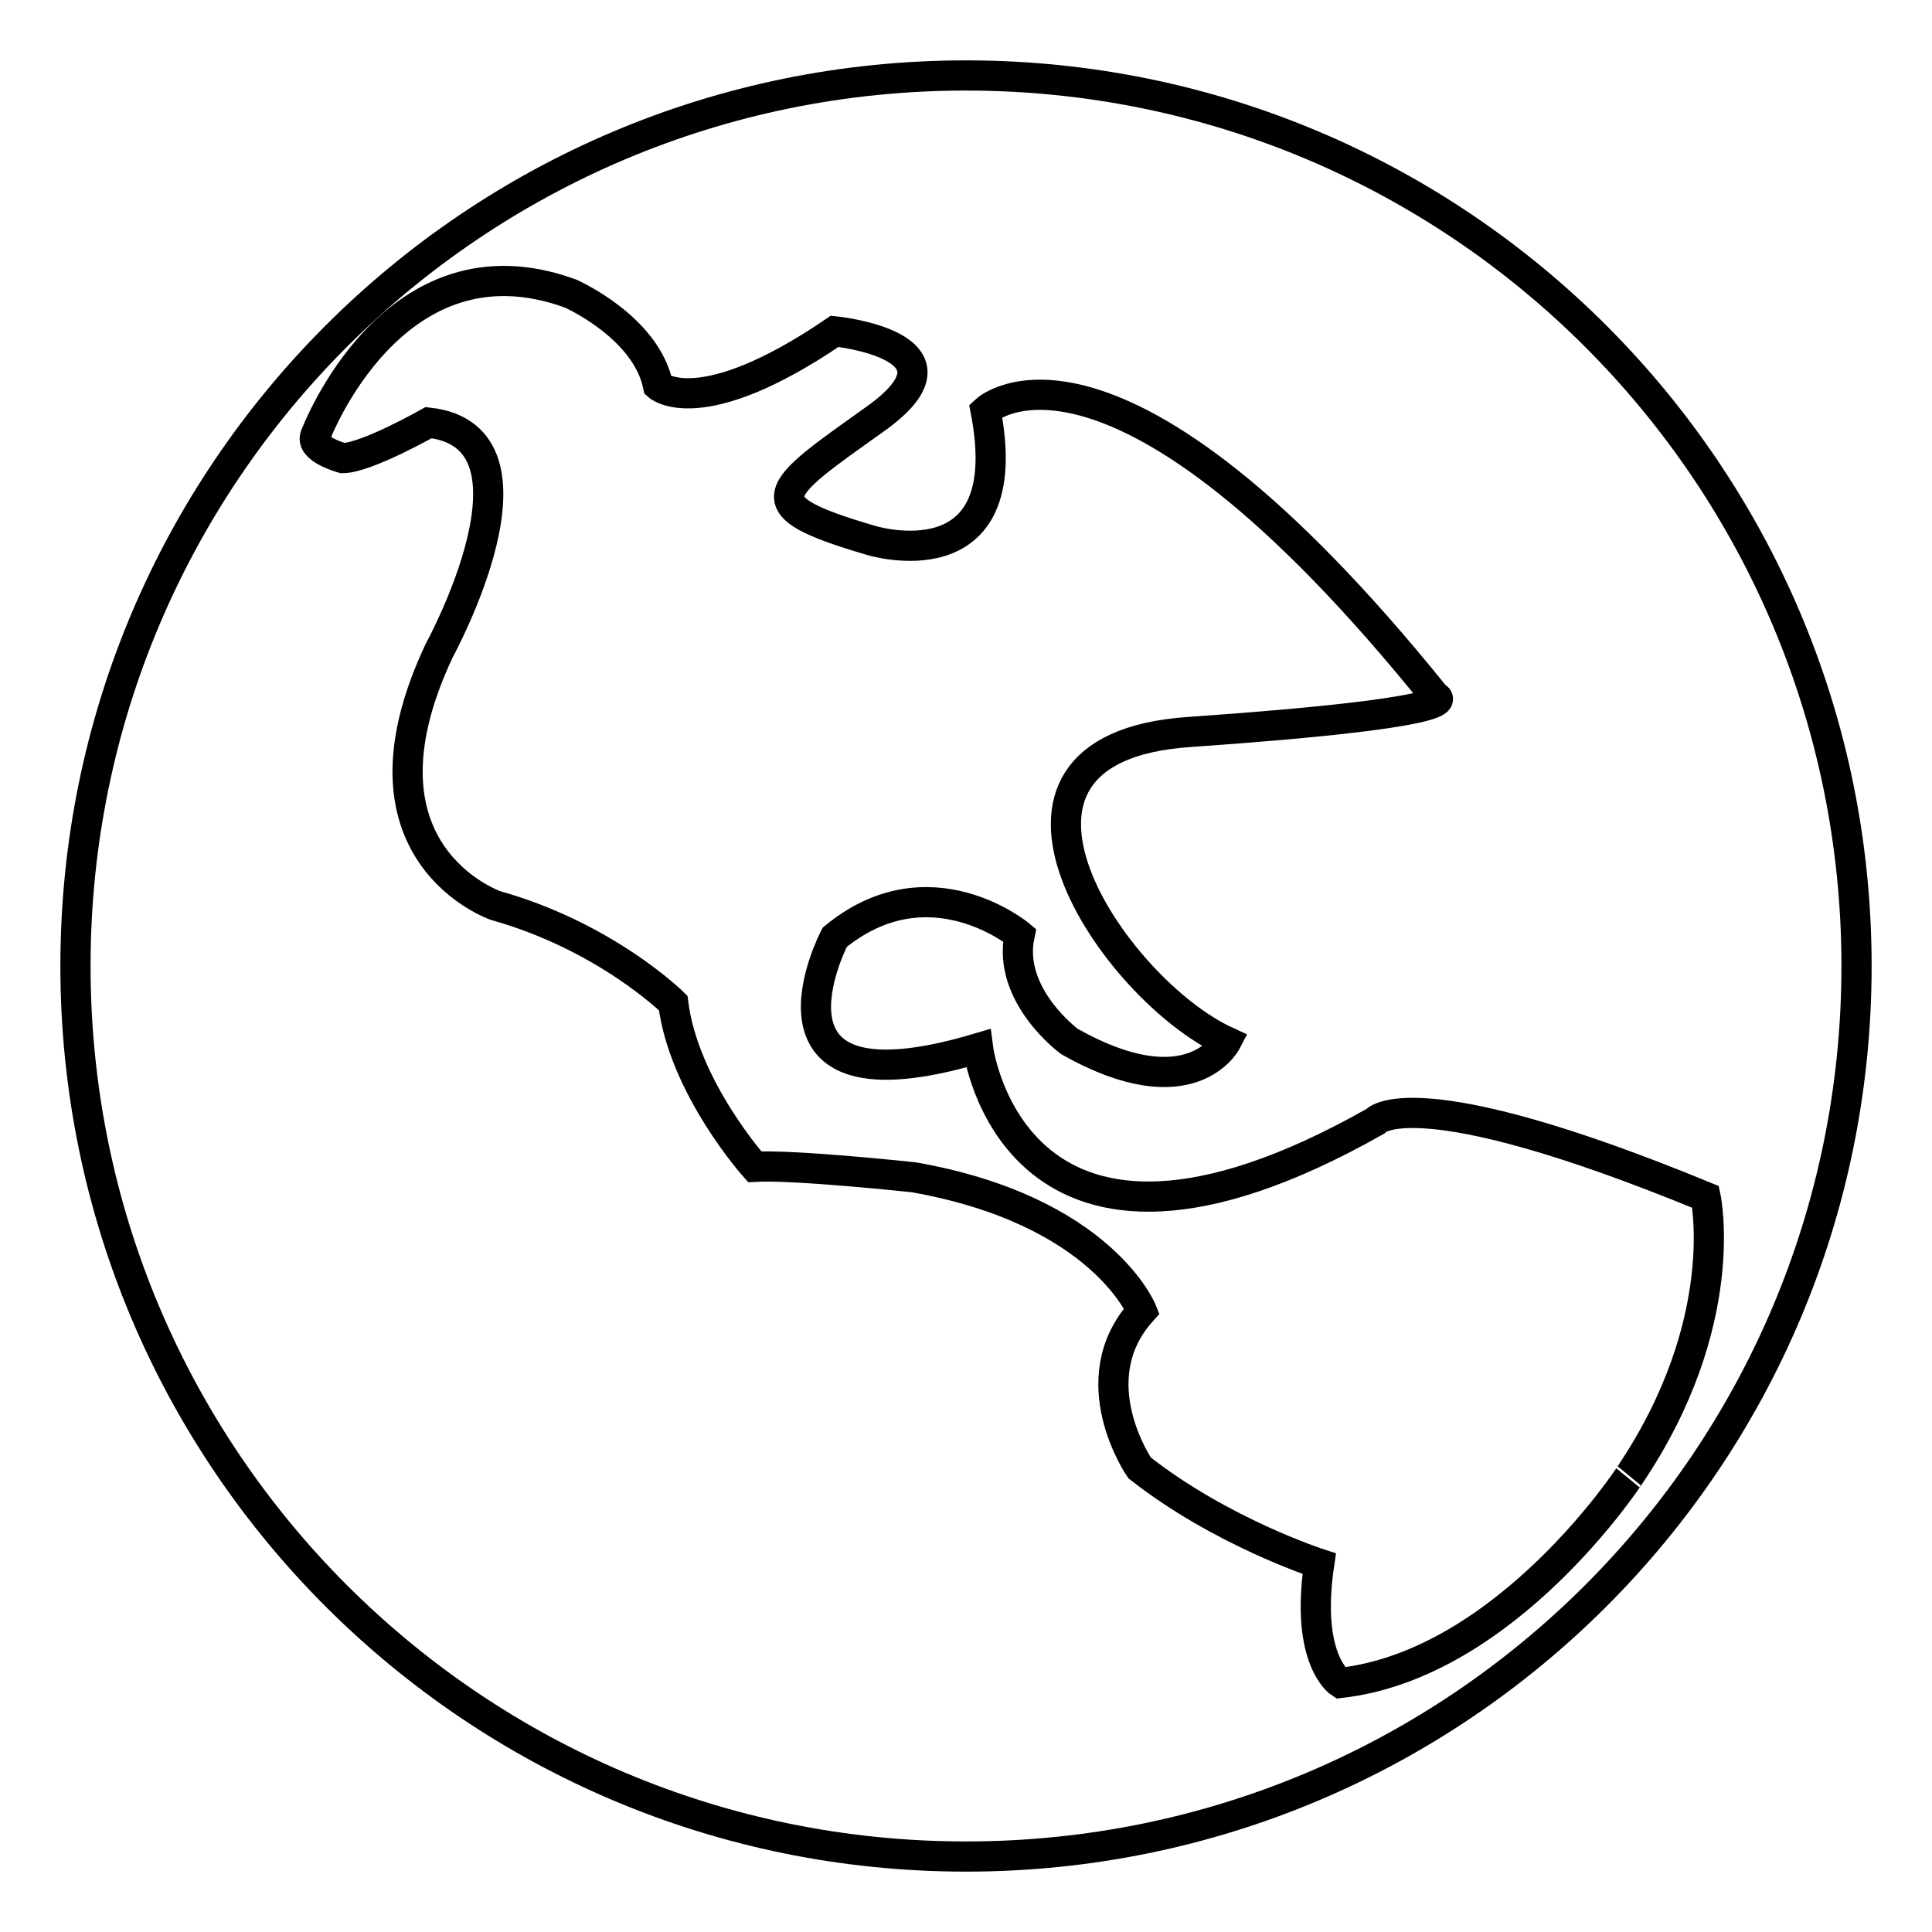 <?xml version="1.0" encoding="utf-8"?>
<!-- Svg Vector Icons : http://www.onlinewebfonts.com/icon -->
<!DOCTYPE svg PUBLIC "-//W3C//DTD SVG 1.1//EN" "http://www.w3.org/Graphics/SVG/1.1/DTD/svg11.dtd">
<svg version="1.1" xmlns="http://www.w3.org/2000/svg" xmlns:xlink="http://www.w3.org/1999/xlink" x="0px" y="0px" viewBox="0 0 256 256" enable-background="new 0 0 256 256" xml:space="preserve">
<g> <path stroke-width="4" fill-opacity="0" stroke="#000000"  d="M128,10C62.8,10,10,62.8,10,128c0,65.2,52.8,118,118,118c65.2,0,118-52.8,118-118C246,62.8,193.2,10,128,10 z M177.6,223c0,0-4.7-3-2.8-15.8c0,0-13-4.2-23.8-12.7c0,0-8-11.6,0.3-20.8c0,0-5.3-13.3-30.2-17.7c0,0-15.8-1.7-21.1-1.4 c0,0-9.4-10.5-10.8-21.7c0,0-8.9-8.8-23.5-12.9c0,0-20.2-6.9-7.5-33.8c0,0,15.5-28.3-1.4-30.2c0,0-8.3,4.7-11.4,4.7 c0,0-4.4-1.2-3.6-3c0,0,10.3-27.4,33.8-18.8c0,0,10,4.4,11.6,12.2c0,0,5.5,5,23.4-7.2c0,0,19,1.9,5.4,11.6 c-13.6,9.7-16.6,11.4-0.6,16.1c0,0,19.7,6.1,15.2-17.2c0,0,16.6-15.5,59.6,37.9c0,0,6,2-32.7,4.7c-31.6,2.2-10,34.1,5,41 c0,0-4.7,9.1-20.8,0c0,0-8.3-6.1-6.6-14.1c0,0-12-10-24.5,0.3c0,0-12.6,24.1,19,14.7c0,0,4.7,36.8,52.6,9.7c0,0,4.7-6.1,43.8,10 c0,0,3.6,16.6-10,36.8C216.1,195.3,199.7,220.5,177.6,223z"/></g>
</svg>